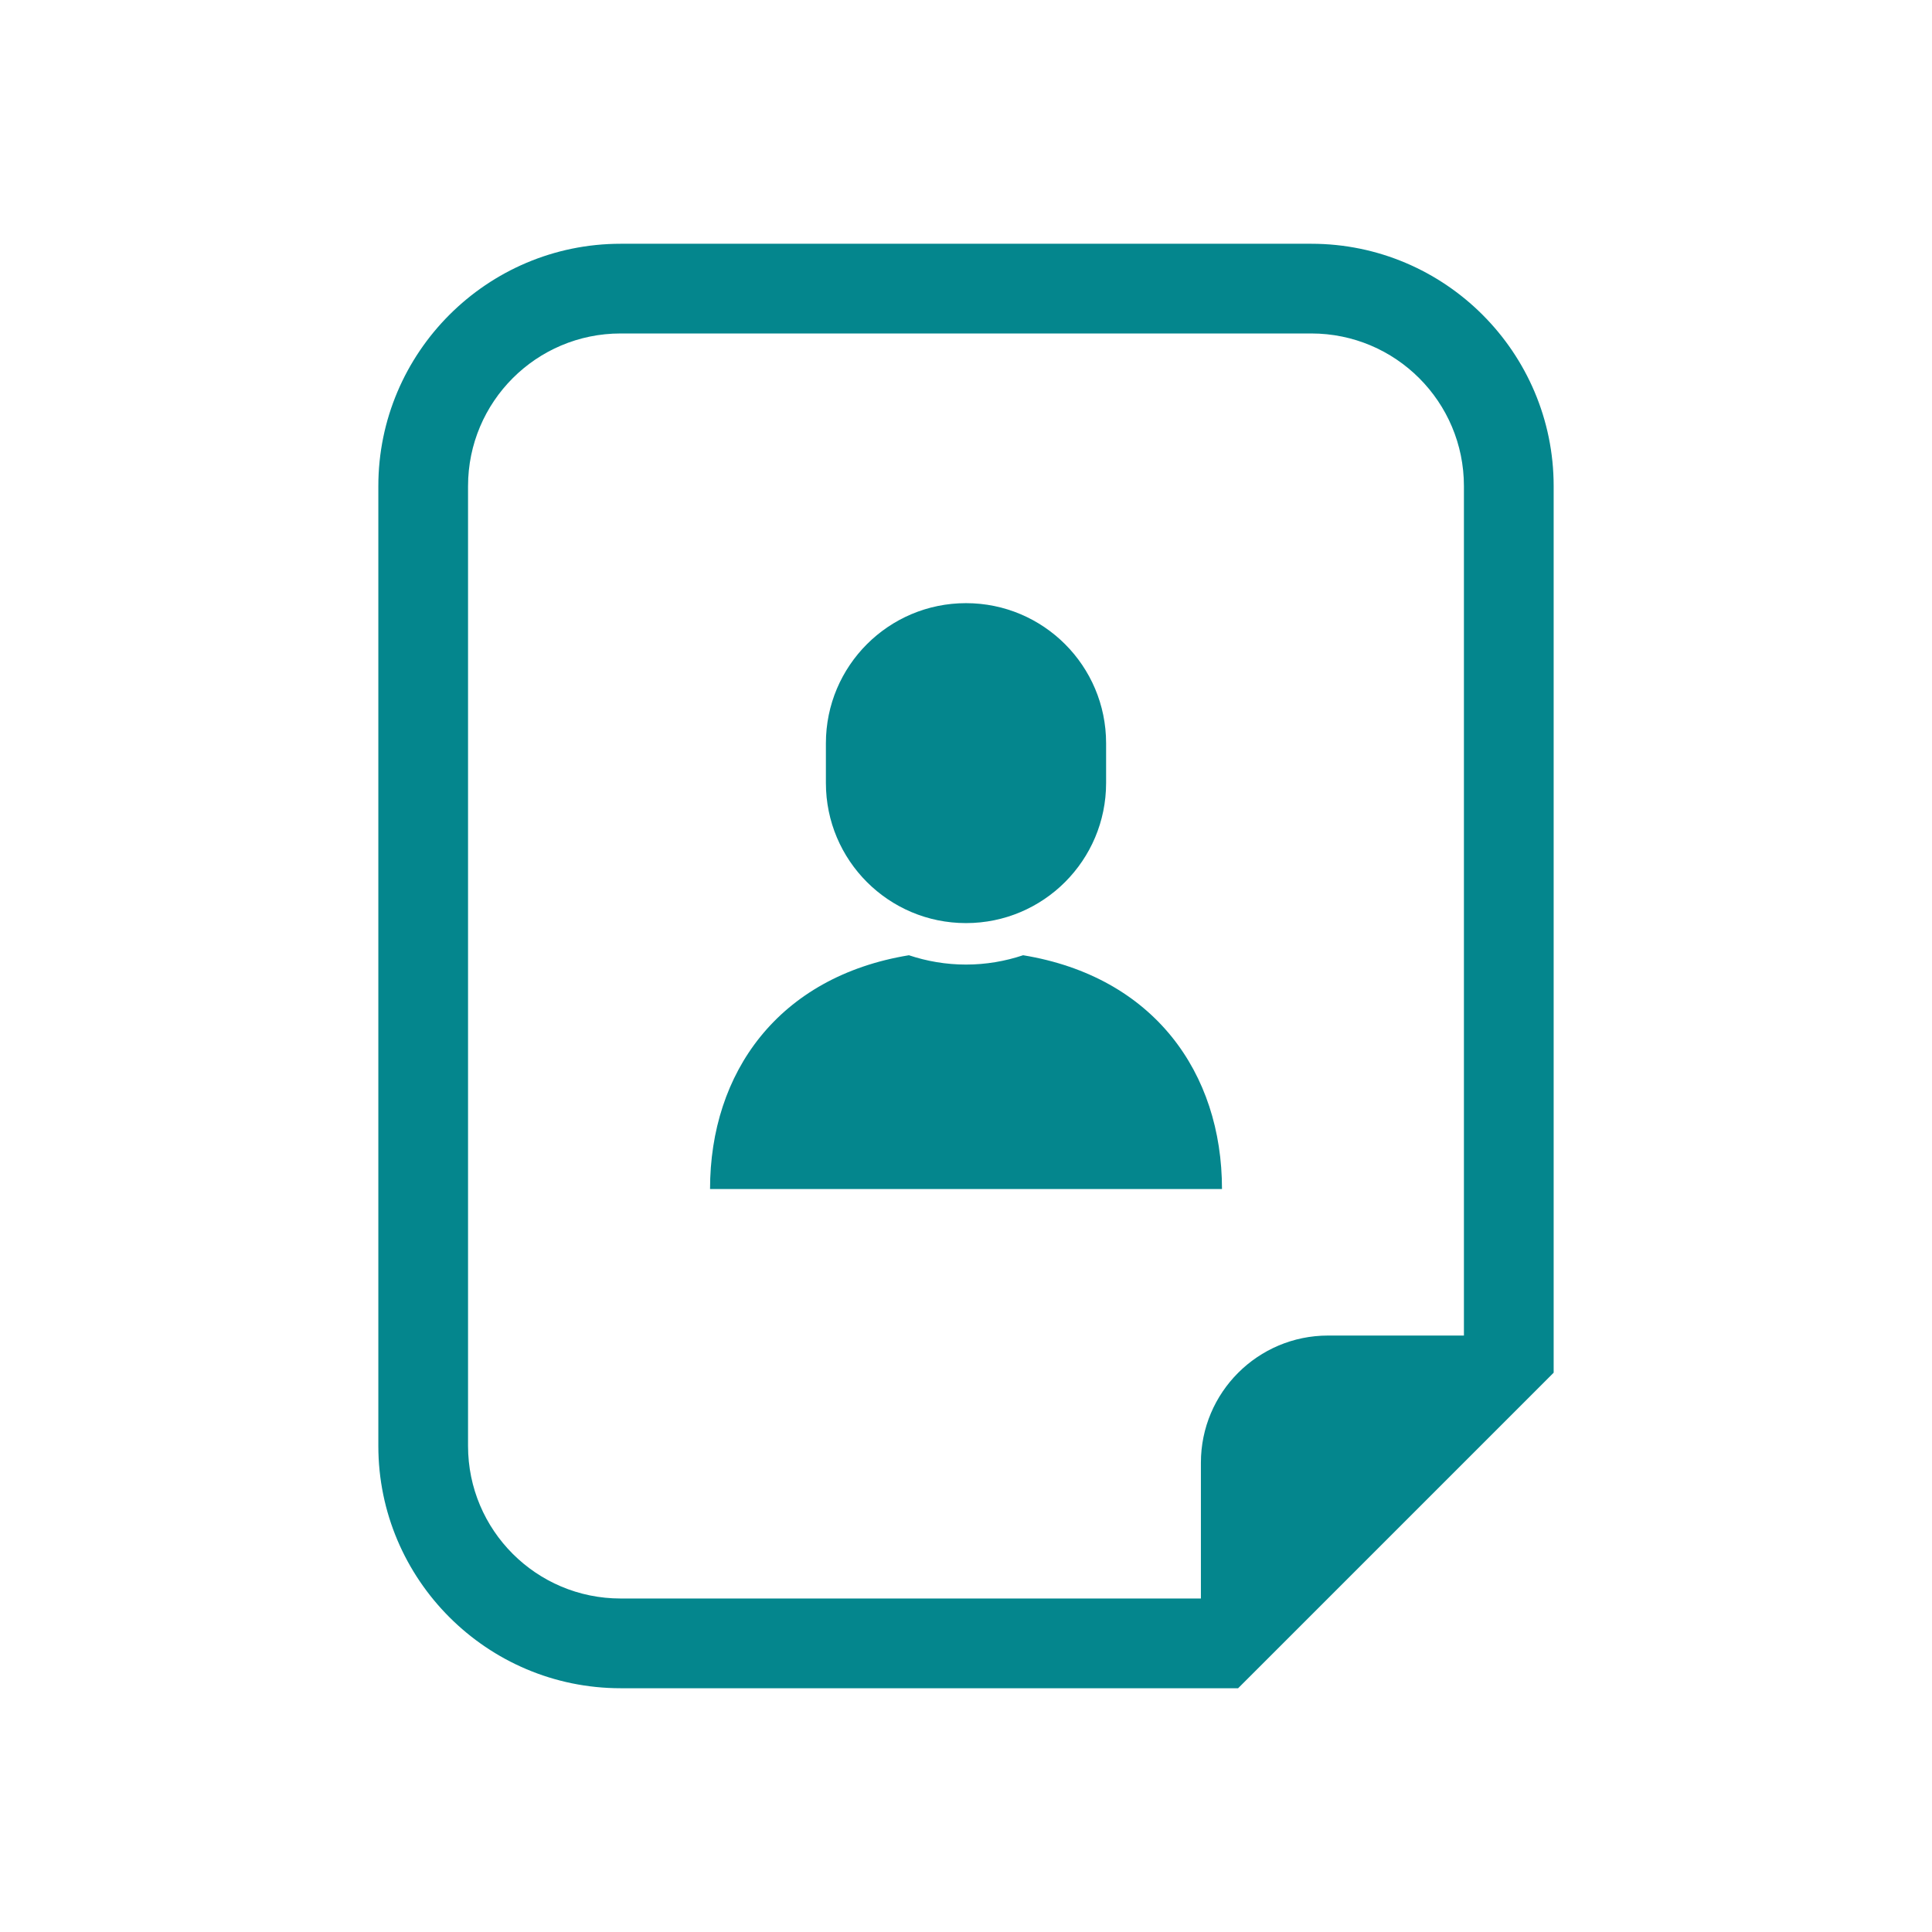 <?xml version="1.0" encoding="UTF-8"?>
<svg id="_レイヤー_1" data-name="レイヤー 1" xmlns="http://www.w3.org/2000/svg" viewBox="0 0 580 580">
  <defs>
    <style>
      .cls-1 {
        fill: #04868d;
        stroke-width: 0px;
      }
    </style>
  </defs>
  <path class="cls-1" d="M307.14,286.77c-5.4,1.8-11.15,2.8-17.14,2.8s-11.75-1-17.14-2.8c-39.19,6.44-59.7,35.24-59.7,70.19h153.69c0-34.95-20.51-63.76-59.7-70.19Z"/>
  <path class="cls-1" d="M290,277.12c23.23,0,42.06-18.84,42.06-42.06v-11.93c0-23.23-18.83-42.06-42.06-42.06s-42.06,18.83-42.06,42.06v11.93c0,23.23,18.83,42.06,42.06,42.06Z"/>
  <path class="cls-1" d="M393.67,73.18h-207.35c-40.1,0-72.74,32.64-72.74,72.75v288.15c0,40.11,32.64,72.74,72.74,72.74h185.37l7.89-7.88,78.96-78.96,7.88-7.89V145.93c0-40.11-32.64-72.75-72.75-72.75ZM439.48,400.94h-40.78c-21.07,0-38.18,17.09-38.18,38.17v40.77h-174.21c-25.3,0-45.8-20.51-45.8-45.8V145.93c0-25.3,20.51-45.82,45.8-45.82h207.35c25.3,0,45.82,20.51,45.82,45.82v255h0Z"/>
</svg>